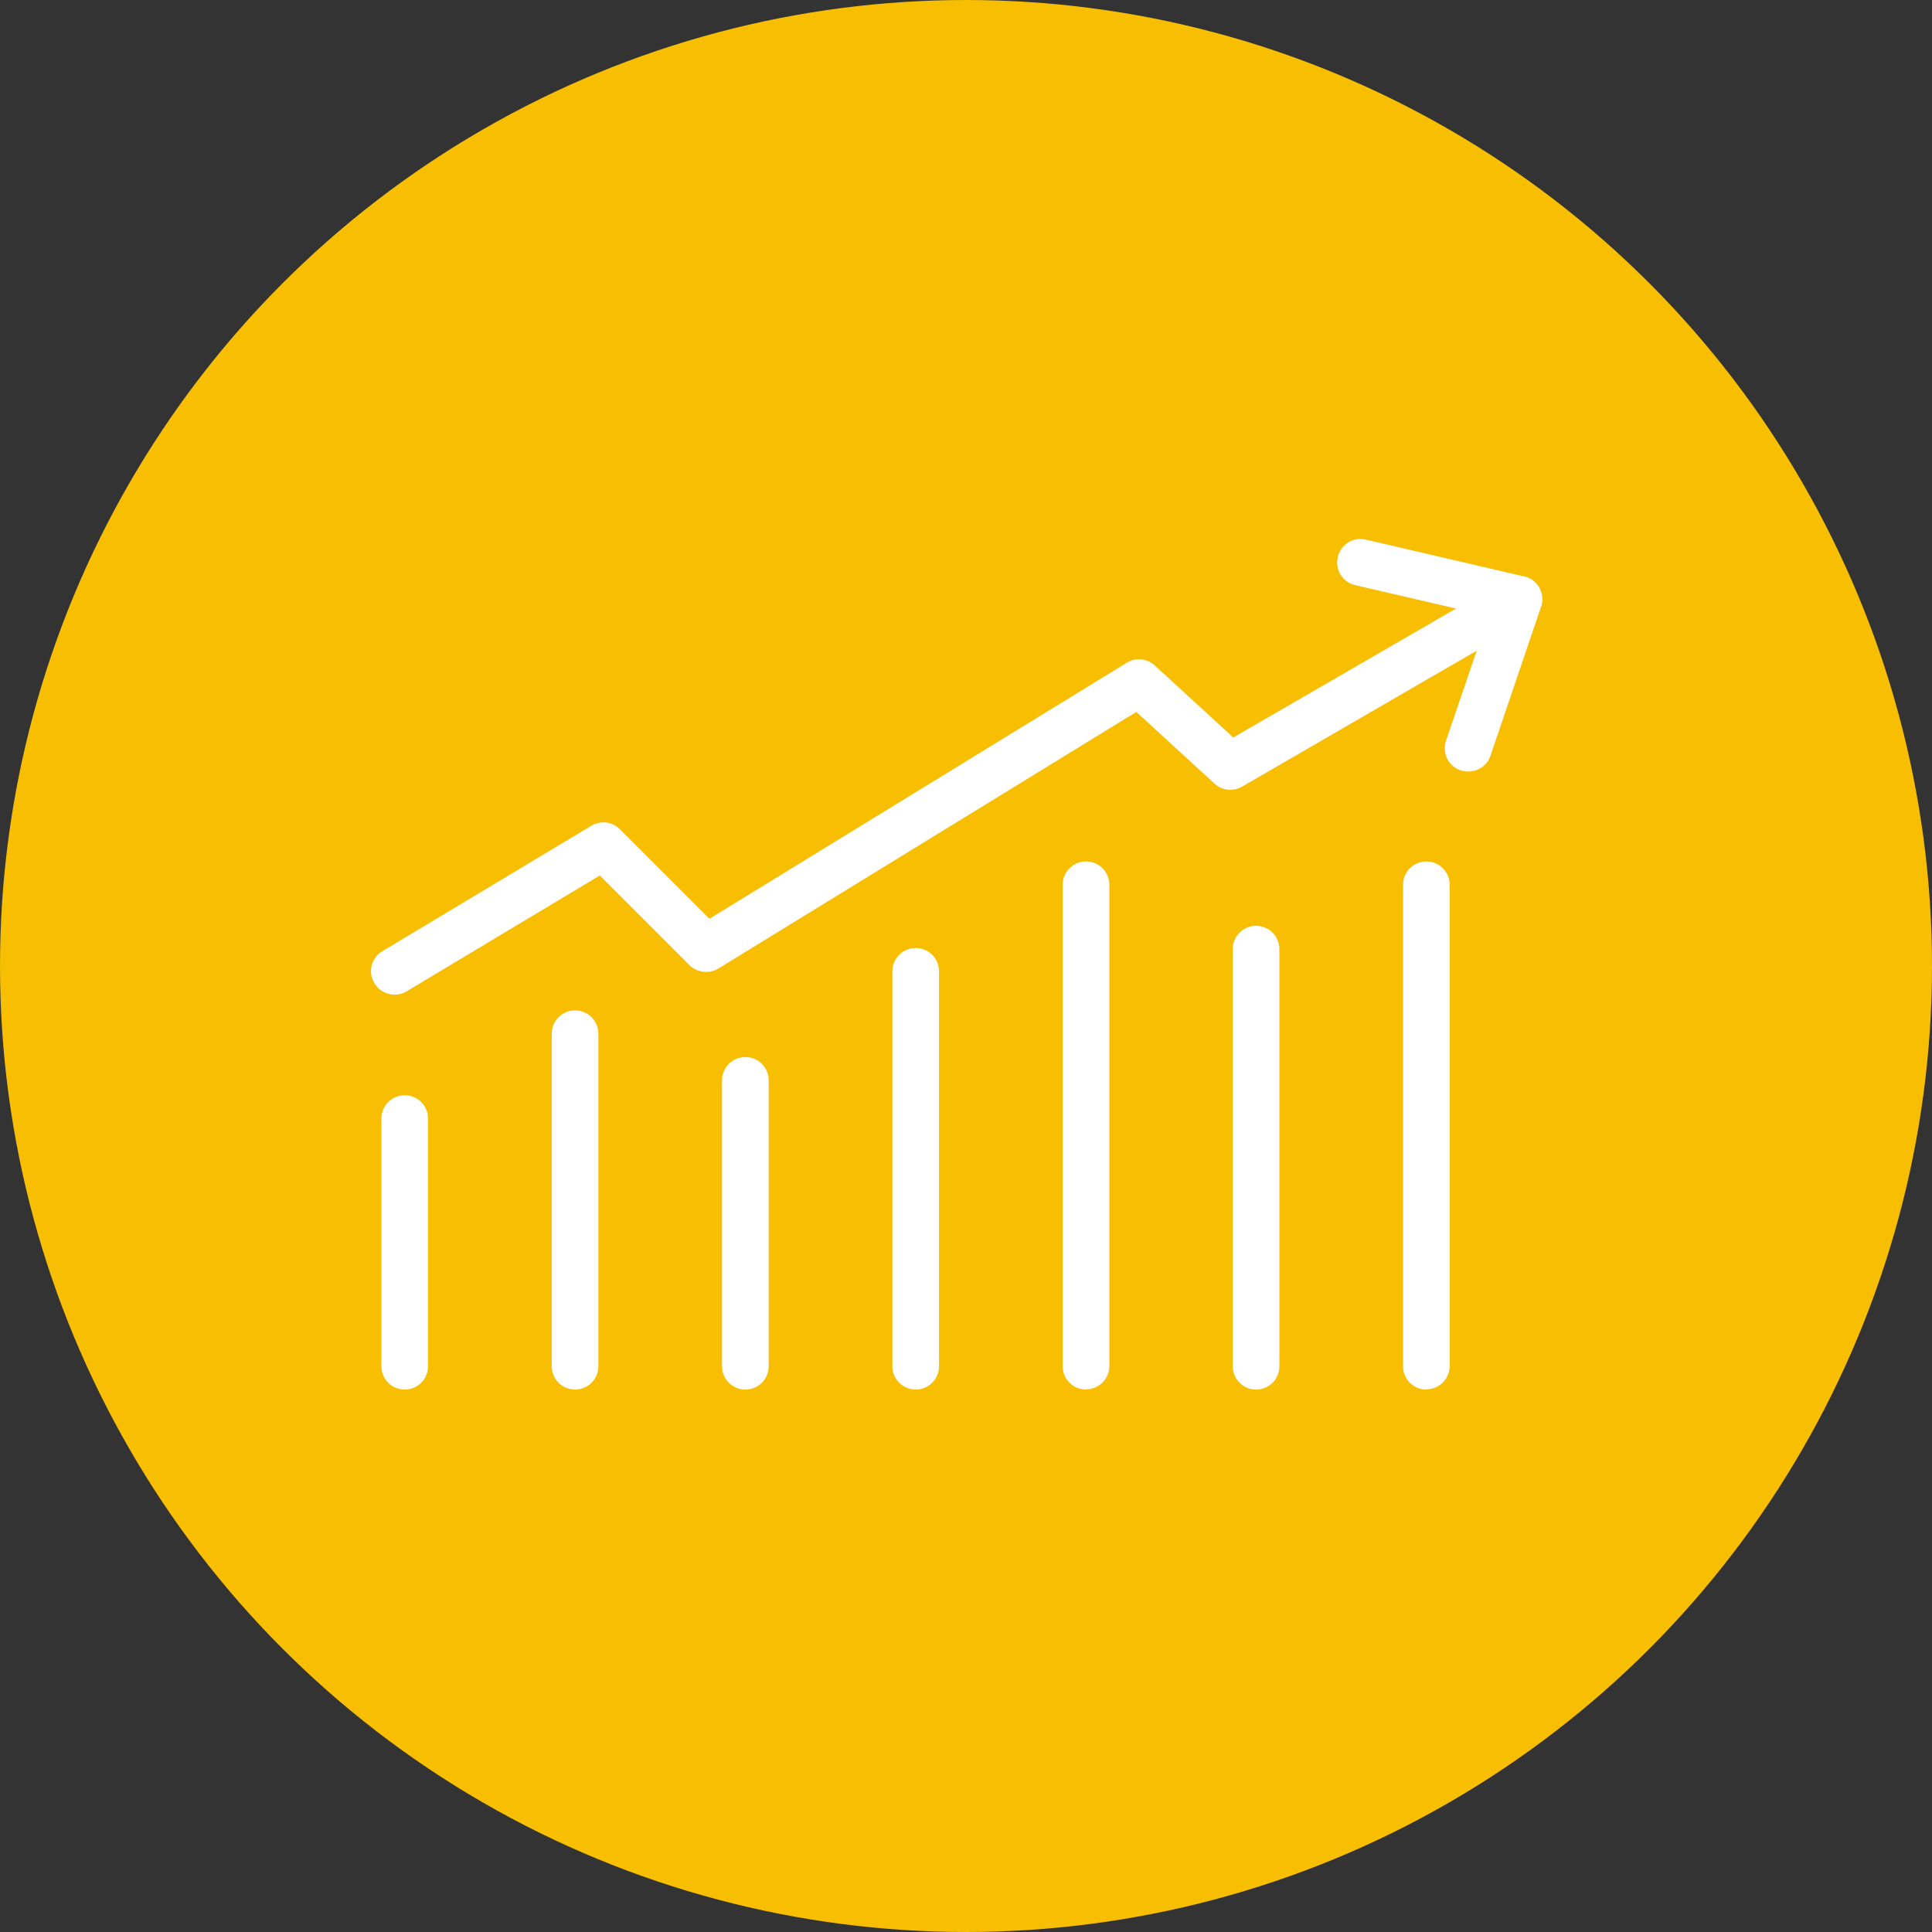 <?xml version="1.0" encoding="UTF-8"?> <svg xmlns="http://www.w3.org/2000/svg" id="Layer_2" data-name="Layer 2" viewBox="0 0 68.74 68.74"><rect x="0" y="0" width="68.74" height="68.74" fill="#333333" stroke="none"/><defs><style> .cls-1 { fill: #f7be02; } .cls-2 { fill: #fff; } </style></defs><g id="FOOTER_Home_Page" data-name="FOOTER Home Page"><g><circle class="cls-1" cx="34.37" cy="34.37" r="34.37"></circle><g><path class="cls-2" d="M14.04,35.39c-.28,0-.56-.14-.72-.41-.24-.39-.11-.91,.29-1.14l7.43-4.46c.33-.2,.75-.15,1.02,.13l3.18,3.18,14.85-9.11c.32-.2,.73-.15,1,.1l2.79,2.56,9.74-5.64c.4-.23,.91-.09,1.14,.3,.23,.4,.09,.91-.3,1.14l-10.27,5.95c-.32,.18-.71,.14-.98-.11l-2.78-2.55-14.87,9.13c-.33,.2-.75,.15-1.03-.12l-3.19-3.19-6.87,4.12c-.13,.08-.28,.12-.43,.12Z"></path><path class="cls-2" d="M52.24,27.45c-.09,0-.18-.01-.27-.04-.44-.15-.67-.62-.52-1.06l1.51-4.43-4.74-1.1c-.45-.1-.73-.55-.62-1,.1-.45,.55-.73,1-.62l5.63,1.31c.23,.05,.43,.2,.54,.41,.11,.21,.14,.45,.06,.67l-1.8,5.3c-.12,.35-.44,.56-.79,.56Z"></path><path class="cls-2" d="M14.4,49.44c-.46,0-.83-.37-.83-.83v-8.81c0-.46,.37-.83,.83-.83s.83,.37,.83,.83v8.81c0,.46-.37,.83-.83,.83Z"></path><path class="cls-2" d="M20.46,49.44c-.46,0-.83-.37-.83-.83v-11.83c0-.46,.37-.83,.83-.83s.83,.37,.83,.83v11.83c0,.46-.37,.83-.83,.83Z"></path><path class="cls-2" d="M26.52,49.44c-.46,0-.83-.37-.83-.83v-10.17c0-.46,.37-.83,.83-.83s.83,.37,.83,.83v10.17c0,.46-.37,.83-.83,.83Z"></path><path class="cls-2" d="M32.58,49.44c-.46,0-.83-.37-.83-.83v-14.05c0-.46,.37-.83,.83-.83s.83,.37,.83,.83v14.05c0,.46-.37,.83-.83,.83Z"></path><path class="cls-2" d="M38.64,49.44c-.46,0-.83-.37-.83-.83V31.48c0-.46,.37-.83,.83-.83s.83,.37,.83,.83v17.12c0,.46-.37,.83-.83,.83Z"></path><path class="cls-2" d="M44.69,49.44c-.46,0-.83-.37-.83-.83v-14.84c0-.46,.37-.83,.83-.83s.83,.37,.83,.83v14.84c0,.46-.37,.83-.83,.83Z"></path><path class="cls-2" d="M50.75,49.44c-.46,0-.83-.37-.83-.83V31.48c0-.46,.37-.83,.83-.83s.83,.37,.83,.83v17.12c0,.46-.37,.83-.83,.83Z"></path></g></g></g></svg> 